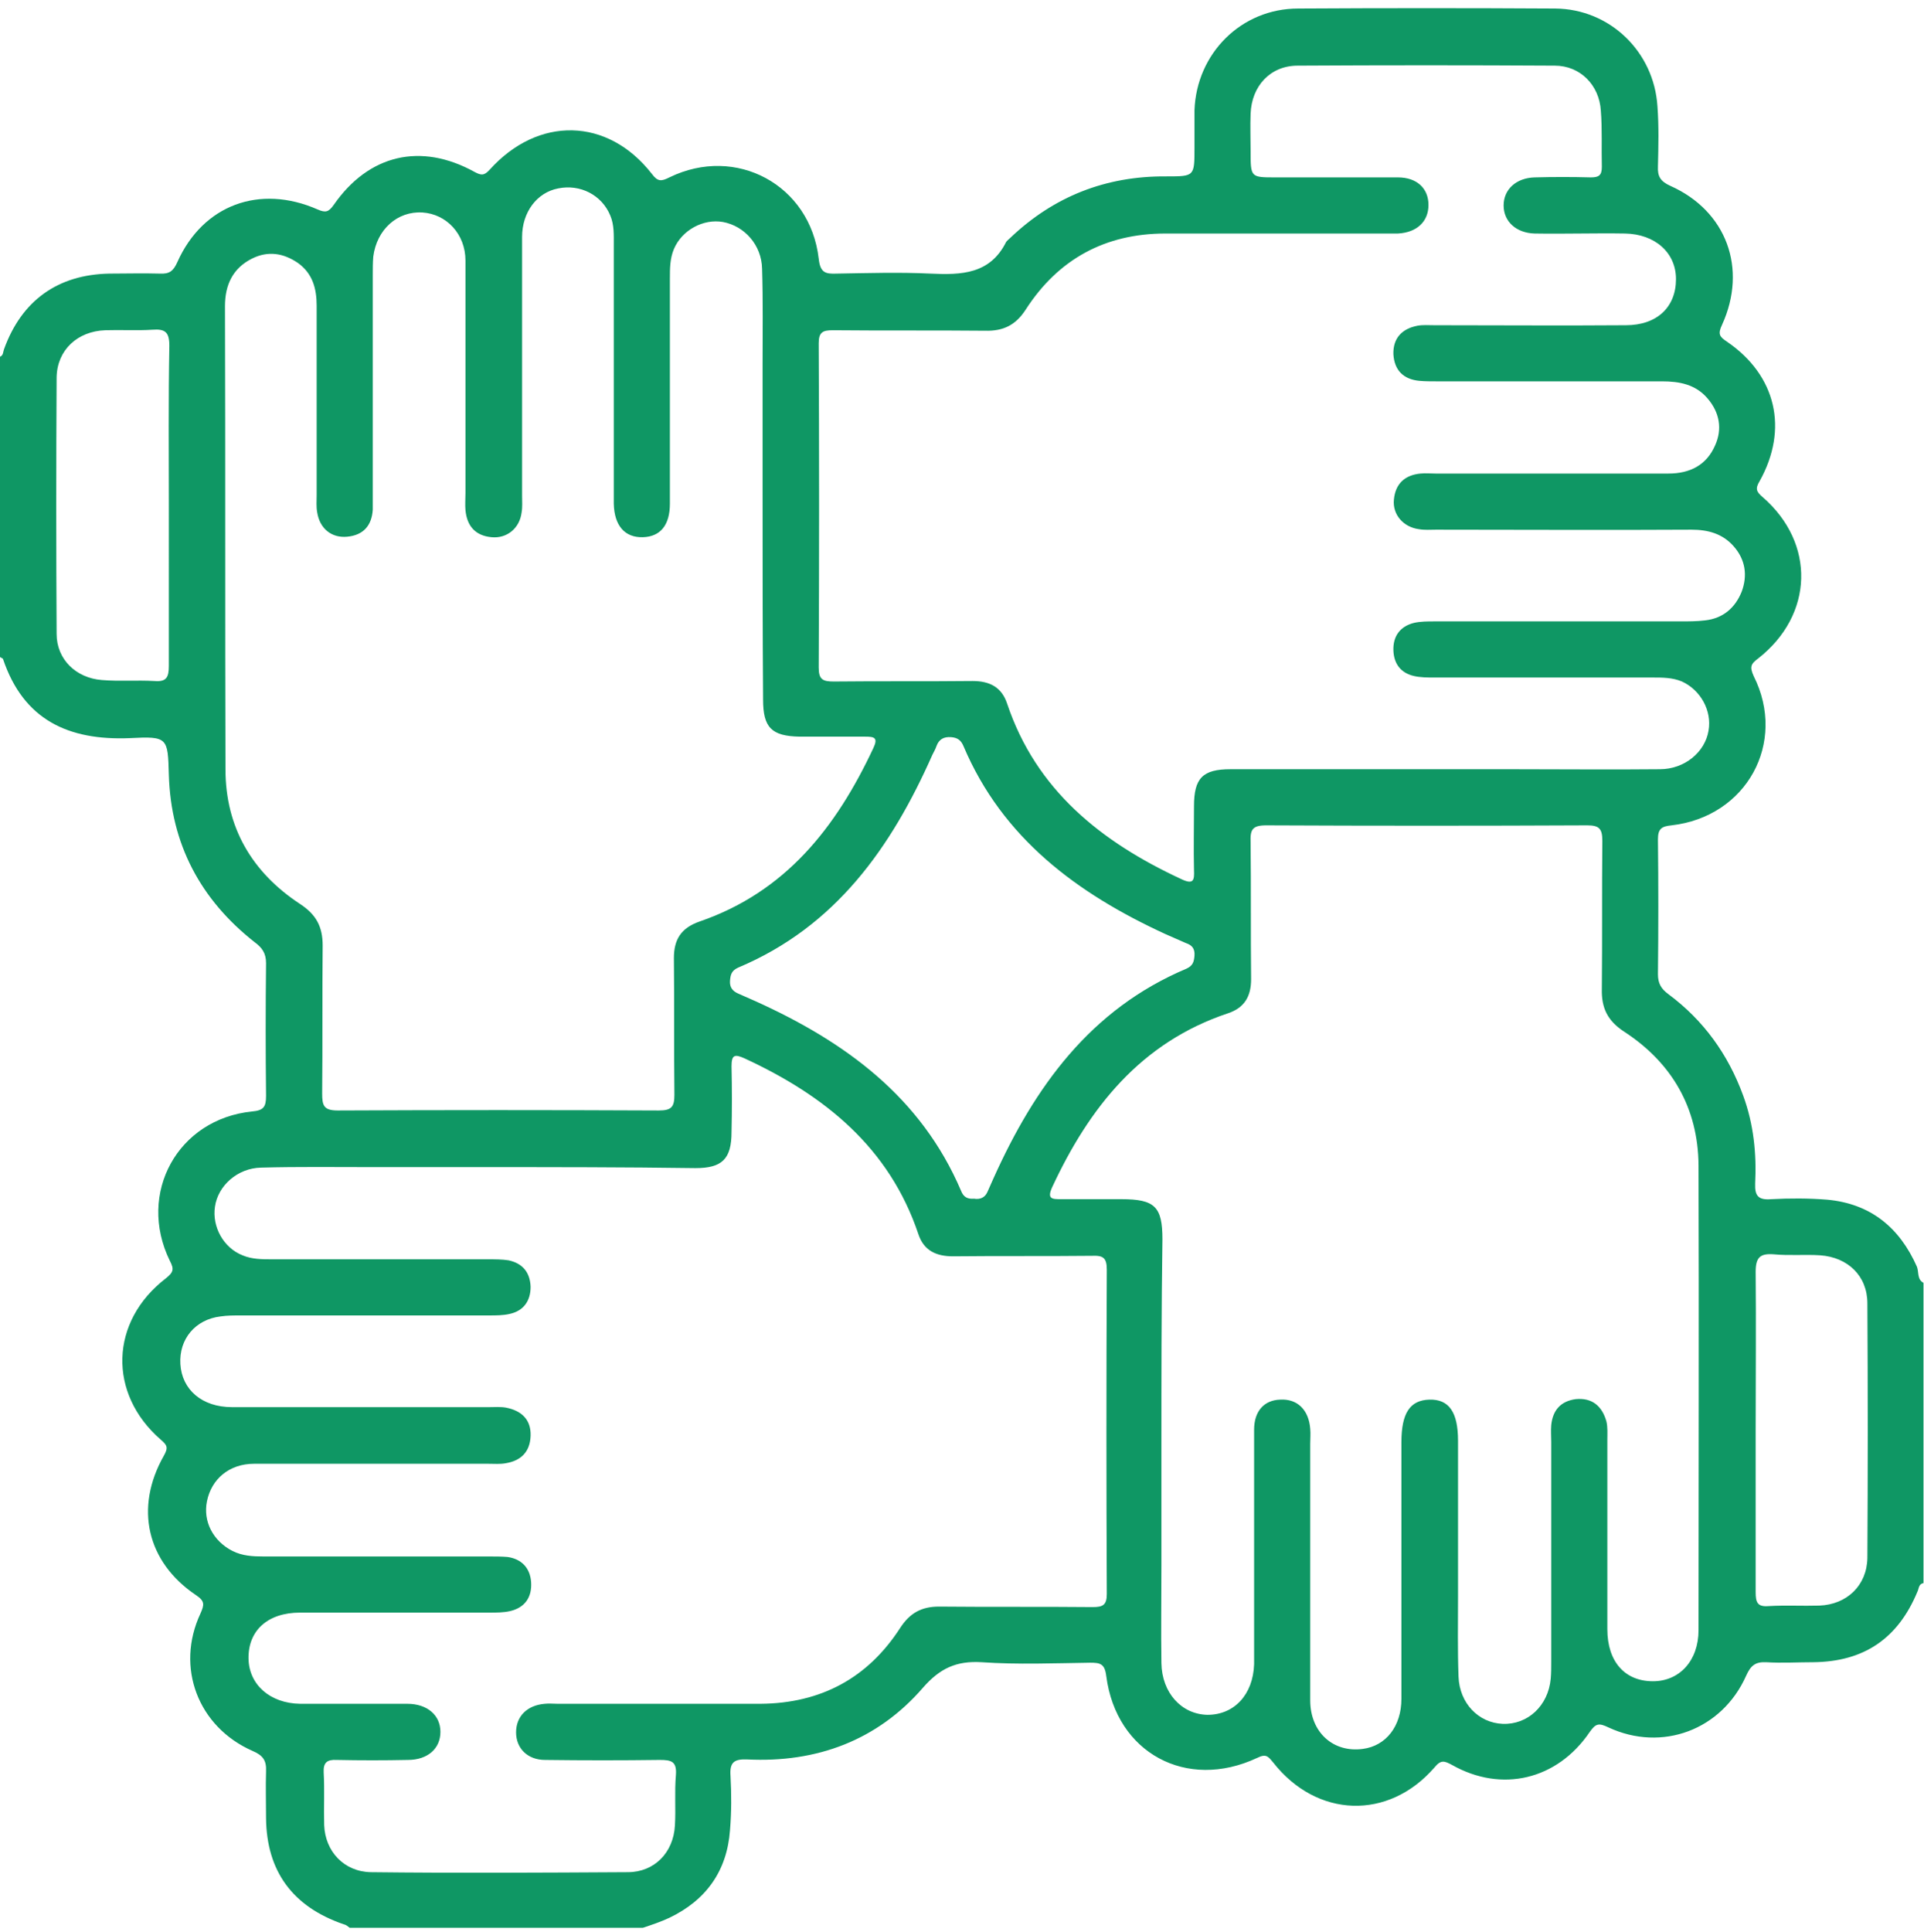 <?xml version="1.0" encoding="utf-8"?>
<!-- Generator: Adobe Illustrator 24.2.1, SVG Export Plug-In . SVG Version: 6.00 Build 0)  -->
<svg version="1.1" id="Layer_1" xmlns="http://www.w3.org/2000/svg" xmlns:xlink="http://www.w3.org/1999/xlink" x="0px" y="0px"
	 viewBox="0 0 384 385.5" style="enable-background:new 0 0 384 385.5;" xml:space="preserve">
<style type="text/css">
	.st0{fill:#0F9764;}
</style>
<path class="st0" d="M383.9,256c0,20,0,39.9,0,59.9c-1,0.2-0.9,1.1-1.2,1.7c-3.9,9.4-10.7,14-20.8,14.1c-3.1,0-6.3,0.2-9.4,0
	c-2.2-0.1-3.1,0.7-4,2.7c-4.8,10.8-16.8,15.3-27.5,10.3c-1.9-0.9-2.5-0.8-3.7,0.9c-6.5,9.6-17.6,12.2-27.5,6.6
	c-1.5-0.8-2.2-1.1-3.5,0.5c-9.2,10.6-23.5,10.1-32.2-1c-1-1.2-1.4-1.8-3.2-0.9c-14.1,6.6-28.1-1-30.1-16.3c-0.3-2.5-1.2-2.7-3.2-2.7
	c-7.2,0.1-14.5,0.4-21.7-0.1c-5-0.3-8.3,1.2-11.7,5.1c-9.1,10.5-21.2,15-35.1,14.3c-2.6-0.1-3.5,0.6-3.3,3.3
	c0.2,3.6,0.2,7.2-0.1,10.8c-0.6,8.2-4.8,14-12.1,17.5c-1.7,0.8-3.5,1.4-5.3,2c-19.5,0-39,0-58.5,0c-0.4-0.3-0.7-0.6-1.2-0.7
	c-10.2-3.5-15.4-10.6-15.5-21.2c0-3.1-0.1-6.2,0-9.3c0.1-2.2-0.6-3.2-2.7-4.1c-10.9-4.8-15.4-16.7-10.4-27.4
	c0.8-1.8,0.9-2.5-0.9-3.7c-9.8-6.6-12.3-17.4-6.4-27.8c0.9-1.6,0.7-2.1-0.6-3.2c-10.6-9.2-10.2-23.6,1-32.2c1.5-1.2,1.7-1.8,0.8-3.5
	c-6.6-13.5,1.6-28.3,16.4-29.8c2.3-0.2,2.8-0.9,2.8-3.1c-0.1-8.8-0.1-17.7,0-26.5c0-2-0.8-3.1-2.3-4.2
	c-10.8-8.5-16.7-19.6-17.1-33.4c-0.2-7.4-0.2-7.7-7.8-7.3c-12.2,0.5-21.2-3.6-25.3-15.8c-0.1-0.2-0.4-0.2-0.6-0.4
	c0-20,0-39.9,0-59.9c0.7-0.3,0.6-1,0.8-1.5C4.3,60,11.5,54.8,21.8,54.6c3.4,0,6.7-0.1,10.1,0c1.9,0.1,2.7-0.5,3.5-2.3
	c5.1-11.4,16.4-15.6,28-10.5c1.6,0.7,2.2,0.5,3.2-0.9c7-10.1,17.4-12.5,28.1-6.6c1.3,0.7,1.9,0.8,3-0.4c9.7-10.8,23.6-10.5,32.4,0.8
	c1.2,1.6,1.9,1.5,3.5,0.7c13.3-6.5,28.1,1.5,29.8,16.2c0.3,2.8,1.3,3.1,3.6,3c6.2-0.1,12.5-0.3,18.7,0c6.2,0.3,11.9,0.1,15.1-6.3
	c0.2-0.3,0.5-0.5,0.8-0.8c8.7-8.3,19.1-12.4,31.2-12.3c5.6,0,5.6,0,5.6-5.7c0-2.5,0-5,0-7.5c0.4-11.3,9.3-20.3,20.7-20.3
	c17.1-0.1,34.2-0.1,51.3,0c10.9,0.1,19.7,8.6,20.4,19.5c0.3,4,0.2,8,0.1,12c-0.1,2,0.5,3,2.5,3.9c11.2,5,15.4,16.5,10.3,27.7
	c-0.9,1.9-0.5,2.4,1,3.4c9.8,6.7,12.3,17.4,6.5,27.8c-0.9,1.5-0.7,2.1,0.6,3.2c10.6,9.2,10.2,23.5-0.9,32.2
	c-1.5,1.1-1.7,1.7-0.9,3.5c6.7,13.3-1.4,28.1-16.4,29.8c-2,0.2-2.7,0.7-2.7,2.8c0.1,9,0.1,17.9,0,26.9c0,1.8,0.6,2.9,2.1,4
	c7,5.2,11.9,12,14.9,20.2c2.1,5.7,2.7,11.6,2.4,17.6c-0.1,2.5,0.7,3.3,3.2,3.1c3.7-0.2,7.5-0.2,11.2,0.1c8.6,0.8,14.4,5.5,17.9,13.4
	C383,253.9,382.6,255.3,383.9,256z M287.9,153.5c4.7,0,9.5,0,14.2,0c9.7,0,19.5,0.1,29.2,0c4.9,0,9-3.4,9.7-7.7
	c0.7-4-1.6-8.1-5.3-9.8c-1.9-0.8-3.9-0.8-5.9-0.8c-14.5,0-29,0-43.5,0c-1.4,0-2.8,0-4.1-0.3c-2.6-0.6-4-2.4-4.1-5.1
	c-0.1-2.8,1.3-4.8,4.1-5.5c1.3-0.3,2.7-0.3,4.1-0.3c16.4,0,32.7,0,49.1,0c1.6,0,3.3,0,4.9-0.2c3.6-0.4,6-2.5,7.3-5.7
	c1.2-3.2,0.8-6.4-1.6-9.1c-2.2-2.5-5.1-3.3-8.4-3.3c-17,0.1-34,0-51,0c-1.1,0-2.3,0.1-3.4-0.1c-3.1-0.4-5.3-2.9-5-5.9
	c0.3-3.2,2.2-4.9,5.3-5.2c1-0.1,2,0,3,0c15.5,0,31,0,46.5,0c4.3,0,7.6-1.7,9.3-5.6c1.5-3.3,0.9-6.6-1.5-9.4
	c-2.4-2.8-5.6-3.4-9.1-3.4c-15,0-30,0-45,0c-1.1,0-2.3,0-3.4-0.1c-3.2-0.3-5-2.1-5.2-5.3c-0.1-3.2,1.7-5.1,4.8-5.7
	c1.1-0.2,2.2-0.1,3.4-0.1c12.7,0,25.5,0.1,38.2,0c6.2,0,10-3.6,10-9.2c0-5.3-4.2-9-10.2-9.1c-6-0.1-12,0.1-18,0
	c-3.7-0.1-6.2-2.4-6.2-5.6c0-3.2,2.5-5.5,6.2-5.6c3.7-0.1,7.5-0.1,11.2,0c1.6,0,2.2-0.4,2.2-2.1c-0.1-3.7,0.1-7.5-0.2-11.2
	c-0.3-5.1-4.1-9-9.2-9c-17.1-0.1-34.2-0.1-51.3,0c-5.5,0-9.2,4.1-9.4,9.6c-0.1,2.5,0,5,0,7.5c0,5.2,0,5.2,5,5.2c8.1,0,16.2,0,24.4,0
	c3.8,0,6.1,2.2,6.1,5.5c0,3.3-2.3,5.5-6.1,5.7c-0.9,0-1.7,0-2.6,0c-14.6,0-29.2,0-43.8,0c-12,0-21.4,5.1-27.9,15.2
	c-2,3.1-4.5,4.3-8.1,4.2c-10.1-0.1-20.2,0-30.4-0.1c-2,0-2.8,0.4-2.8,2.6c0.1,21.6,0.1,43.1,0,64.7c0,2.4,0.8,2.8,3,2.8
	c9.2-0.1,18.5,0,27.7-0.1c3.4,0,5.8,1.2,6.9,4.5c5.8,17.3,18.8,27.6,34.7,35c2.5,1.2,2.7,0.3,2.6-1.8c-0.1-4.2,0-8.5,0-12.7
	c0-5.6,1.7-7.4,7.3-7.4C259.7,153.5,273.8,153.5,287.9,153.5z M96.3,232.9c-7.4,0-14.7,0-22.1,0c-7.4,0-14.7-0.1-22.1,0.1
	c-4.7,0.1-8.6,3.6-9.2,7.8c-0.6,4,1.7,8.2,5.5,9.7c1.9,0.8,3.9,0.8,5.9,0.8c14.4,0,28.7,0,43.1,0c1.4,0,2.8,0,4.1,0.2
	c2.8,0.6,4.3,2.4,4.4,5.3c0,2.8-1.4,4.8-4.2,5.4c-1.3,0.3-2.7,0.3-4.1,0.3c-16.5,0-33,0-49.5,0c-1.4,0-2.8,0-4.1,0.2
	c-5,0.6-8.3,4.5-8,9.5c0.3,5.1,4.3,8.6,10.3,8.6c17.1,0,34.2,0,51.3,0c1.1,0,2.3-0.1,3.4,0.1c3.1,0.6,5,2.4,4.9,5.6
	c-0.1,3.2-1.9,5-5,5.5c-1.1,0.2-2.2,0.1-3.4,0.1c-15.6,0-31.2,0-46.8,0c-4.9,0-8.5,3-9.4,7.5c-0.8,4,1.2,7.9,5.1,9.9
	c2,1,4.1,1.1,6.2,1.1c15,0,30,0,45,0c1.2,0,2.5,0,3.7,0.1c2.8,0.4,4.5,2.2,4.7,5c0.2,3-1.2,5.1-4.2,5.8c-1.3,0.3-2.7,0.3-4.1,0.3
	c-12.6,0-25.2,0-37.8,0c-6.5,0-10.4,3.6-10.3,9.2c0.1,5.2,4.3,8.9,10.3,9c7.1,0,14.2,0,21.4,0c4,0,6.6,2.3,6.6,5.6
	c0,3.3-2.5,5.6-6.5,5.6c-4.7,0.1-9.5,0.1-14.2,0c-1.9-0.1-2.7,0.5-2.6,2.5c0.2,3.5,0,7,0.1,10.5c0.2,5.3,4,9.3,9.3,9.4
	c17.1,0.2,34.2,0.1,51.3,0c5.3,0,9.1-3.9,9.4-9.3c0.2-3.4-0.1-6.7,0.2-10.1c0.2-2.7-0.9-3-3.2-3c-7.6,0.1-15.2,0.1-22.9,0
	c-3.5,0-5.8-2.3-5.8-5.5c0-3.2,2.2-5.4,5.7-5.7c0.9-0.1,1.7,0,2.6,0c13.5,0,27,0,40.5,0c12-0.1,21.4-5.1,27.9-15.2
	c1.9-2.9,4.2-4.2,7.7-4.2c10.2,0.1,20.5,0,30.7,0.1c2,0,2.8-0.4,2.8-2.6c-0.1-21.6-0.1-43.1,0-64.7c0-2.4-0.7-2.9-3-2.8
	c-9.2,0.1-18.5,0-27.7,0.1c-3.3,0-5.8-1.1-6.9-4.4c-5.8-17.3-18.7-27.7-34.7-35.1c-2-0.9-2.6-0.7-2.6,1.6c0.1,4.4,0.1,8.7,0,13.1
	c0,5.4-1.9,7.2-7.2,7.2C124.5,232.9,110.4,232.9,96.3,232.9z M231.8,288.8c0,7.9,0,15.7,0,23.6c0,6.5-0.1,13,0,19.5
	c0.1,5.9,4,10.2,9.2,10.3c5.3,0,9.1-4,9.3-10.1c0-1.1,0-2.2,0-3.4c0-14.5,0-28.9,0-43.4c0-3.7,2-5.9,5.2-6c3.4-0.2,5.7,2,6,5.8
	c0.1,1,0,2,0,3c0,17.1,0,34.2,0,51.2c0,6.4,4.6,10.5,10.5,9.7c4.6-0.6,7.7-4.5,7.7-10c0-17.1,0-34.2,0-51.2c0-5.8,1.7-8.4,5.6-8.5
	c3.9-0.1,5.7,2.5,5.7,8.2c0,10.3,0,20.7,0,31c0,5.4-0.1,10.7,0.1,16.1c0.2,5.3,4,9.2,8.8,9.4c5,0.2,9.1-3.6,9.6-9
	c0.1-1.1,0.1-2.2,0.1-3.4c0-14.6,0-29.2,0-43.8c0-1.1-0.1-2.3,0-3.4c0.3-3,1.9-4.8,4.9-5.2c3.2-0.3,5.2,1.3,6.1,4.4
	c0.3,1.2,0.2,2.5,0.2,3.7c0,12.6,0,25.2,0,37.8c0,6.5,3.5,10.4,9.1,10.4c5.3,0,9.1-4.1,9.1-10.2c0-30.9,0.1-61.8,0-92.8
	c-0.1-11.4-5.3-20.4-14.8-26.6c-3.4-2.2-4.6-4.8-4.5-8.6c0.1-9.8,0-19.7,0.1-29.5c0-2.4-0.6-3.1-3-3.1c-21.4,0.1-42.7,0.1-64.1,0
	c-2.8,0-3.2,0.9-3.1,3.4c0.1,9.1,0,18.2,0.1,27.3c0,3.4-1.3,5.7-4.6,6.8c-17.4,5.8-27.7,18.8-35.1,34.7c-1.1,2.4,0,2.4,1.8,2.4
	c4,0,8,0,12,0c6.7,0,8.2,1.5,8.2,8C231.8,261.1,231.8,275,231.8,288.8z M152.2,97.8c0-8.4,0-16.7,0-25.1c0-6.4,0.1-12.7-0.1-19.1
	c-0.1-4.7-3.5-8.5-7.8-9.3c-3.9-0.7-8.2,1.6-9.8,5.4c-0.8,1.9-0.8,3.9-0.8,5.9c0,15,0,29.9,0,44.9c0,4.3-1.9,6.6-5.4,6.7
	c-3.6,0.1-5.7-2.3-5.8-6.7c0-0.9,0-1.7,0-2.6c0-16.3,0-32.7,0-49c0-2,0.1-4-0.7-5.9c-1.7-4.1-6-6.3-10.4-5.4
	c-4.2,0.8-7.2,4.7-7.2,9.7c0,17.2,0,34.4,0,51.6c0,1.1,0.1,2.3-0.1,3.4c-0.4,3.1-2.9,5.2-6,4.9c-3.2-0.3-4.9-2.2-5.2-5.4
	c-0.1-1.1,0-2.2,0-3.4c0-15.5,0-30.9,0-46.4c0-5.3-3.8-9.3-8.6-9.6c-5-0.3-9.1,3.4-9.8,8.8c-0.1,1.2-0.1,2.5-0.1,3.7
	c0,14.5,0,28.9,0,43.4c0,1.1,0,2.2,0,3.4c-0.2,3.2-1.9,5.1-5.1,5.4c-3.1,0.3-5.5-1.6-6-4.9c-0.2-1.1-0.1-2.2-0.1-3.4
	c0-12.6,0-25.2,0-37.8c0-3.4-0.8-6.4-3.7-8.5c-2.9-2-6-2.5-9.2-0.9c-3.8,1.9-5.4,5.2-5.4,9.5c0.1,30.8,0,61.6,0.1,92.4
	c0,11.6,5.3,20.6,14.9,26.9c3.2,2.1,4.5,4.5,4.5,8.3c-0.1,9.8,0,19.7-0.1,29.5c0,2.4,0.3,3.4,3.1,3.4c21.4-0.1,42.7-0.1,64.1,0
	c2.5,0,3.1-0.7,3.1-3.1c-0.1-9.1,0-18.2-0.1-27.3c0-3.7,1.4-6,5.1-7.3c17.2-5.9,27.3-18.8,34.7-34.6c1-2.1,0.2-2.3-1.6-2.3
	c-4.4,0-8.7,0-13.1,0c-5.6-0.1-7.3-1.8-7.3-7.4C152.2,125.7,152.2,111.8,152.2,97.8z M194.4,239.2c1.2,0.2,2.2-0.2,2.7-1.4
	c0.4-0.9,0.8-1.8,1.2-2.7c8.2-18.2,19.3-33.7,38.5-41.8c1.3-0.6,1.5-1.4,1.6-2.6c0.1-1.4-0.5-2.1-1.7-2.5c-1.4-0.6-2.7-1.2-4.1-1.8
	c-17.6-8.1-32.5-19.1-40.3-37.5c-0.5-1.2-1.2-1.7-2.5-1.8c-1.4-0.1-2.4,0.4-2.9,1.8c-0.2,0.6-0.5,1.1-0.8,1.7
	c-8.2,18.5-19.3,34.3-38.8,42.5c-1.3,0.6-1.5,1.4-1.6,2.6c-0.1,1.3,0.5,2.1,1.7,2.6c1.1,0.5,2.3,1,3.4,1.5c17.9,8.1,33,19.1,41,37.8
	C192.3,238.9,193.1,239.3,194.4,239.2z M350.4,285.2c0,10.8,0,21.7,0,32.5c0,2,0.3,3,2.6,2.8c3.4-0.2,6.7,0,10.1-0.1
	c5.5-0.2,9.5-4,9.6-9.5c0.1-16.9,0.1-33.9,0-50.8c0-5.5-3.9-9.2-9.4-9.6c-3.1-0.2-6.2,0.1-9.3-0.2c-2.7-0.2-3.6,0.6-3.6,3.5
	C350.5,264.3,350.4,274.8,350.4,285.2z M33.7,100.8c0-10.6-0.1-21.2,0.1-31.8c0-2.7-0.8-3.4-3.4-3.2c-3.1,0.2-6.2,0-9.4,0.1
	c-5.5,0.2-9.6,3.9-9.7,9.4c-0.1,17.1-0.1,34.2,0,51.2c0,5.1,3.9,8.8,9,9.2c3.5,0.3,7,0,10.5,0.2c2.4,0.2,2.9-0.7,2.9-3
	C33.7,122.2,33.7,111.5,33.7,100.8z"/>
</svg>
